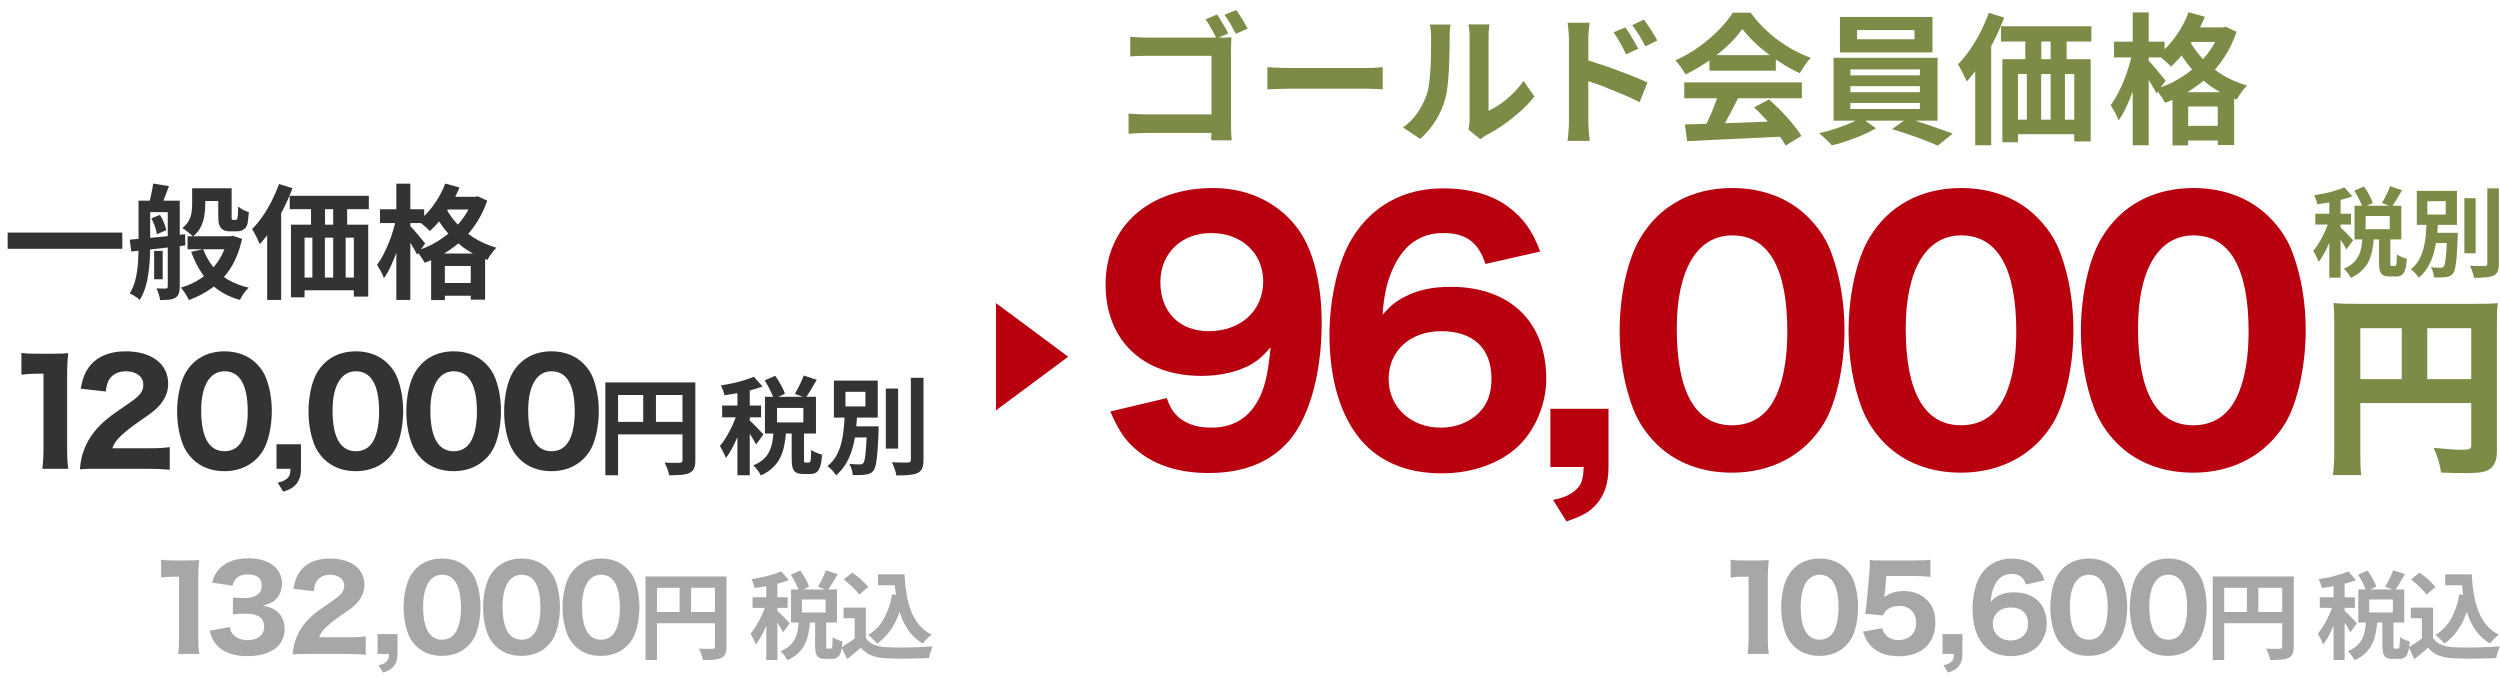 <svg width="212" height="58" viewBox="0 0 212 58" fill="none" xmlns="http://www.w3.org/2000/svg">
<path d="M185.462 2.322H188.63V3.558H185.462V2.322ZM184.226 7.818H189.458V12.294H188.066V9.03H185.558V12.33H184.226V7.818ZM184.754 10.674H188.834V11.91H184.754V10.674ZM185.594 1.038L186.974 1.422C186.75 1.966 186.486 2.498 186.182 3.018C185.878 3.538 185.546 4.022 185.186 4.47C184.834 4.918 184.47 5.31 184.094 5.646C184.022 5.558 183.918 5.454 183.782 5.334C183.646 5.206 183.506 5.082 183.362 4.962C183.226 4.842 183.102 4.746 182.99 4.674C183.542 4.25 184.046 3.718 184.502 3.078C184.966 2.43 185.33 1.75 185.594 1.038ZM188.258 2.322H188.51L188.75 2.274L189.662 2.694C189.406 3.454 189.074 4.15 188.666 4.782C188.266 5.414 187.802 5.978 187.274 6.474C186.746 6.97 186.17 7.406 185.546 7.782C184.93 8.158 184.282 8.47 183.602 8.718C183.514 8.55 183.39 8.35 183.23 8.118C183.078 7.886 182.93 7.698 182.786 7.554C183.41 7.37 184.006 7.118 184.574 6.798C185.15 6.47 185.678 6.094 186.158 5.67C186.646 5.238 187.07 4.762 187.43 4.242C187.79 3.714 188.066 3.154 188.258 2.562V2.322ZM185.522 3.162C185.77 3.69 186.126 4.226 186.59 4.77C187.054 5.306 187.618 5.794 188.282 6.234C188.954 6.674 189.71 7.014 190.55 7.254C190.462 7.342 190.358 7.458 190.238 7.602C190.126 7.746 190.018 7.894 189.914 8.046C189.818 8.198 189.738 8.33 189.674 8.442C188.81 8.138 188.034 7.734 187.346 7.23C186.666 6.718 186.082 6.154 185.594 5.538C185.114 4.922 184.73 4.314 184.442 3.714L185.522 3.162ZM179.27 3.534H183.554V4.866H179.27V3.534ZM180.854 1.05H182.21V12.318H180.854V1.05ZM180.83 4.458L181.658 4.734C181.562 5.214 181.446 5.714 181.31 6.234C181.182 6.746 181.03 7.25 180.854 7.746C180.678 8.234 180.49 8.69 180.29 9.114C180.09 9.538 179.878 9.902 179.654 10.206C179.59 10.014 179.49 9.794 179.354 9.546C179.218 9.298 179.094 9.086 178.982 8.91C179.19 8.646 179.386 8.338 179.57 7.986C179.754 7.634 179.926 7.262 180.086 6.87C180.254 6.47 180.398 6.066 180.518 5.658C180.646 5.242 180.75 4.842 180.83 4.458ZM182.162 5.106C182.234 5.17 182.338 5.282 182.474 5.442C182.618 5.602 182.77 5.778 182.93 5.97C183.09 6.162 183.234 6.338 183.362 6.498C183.498 6.658 183.594 6.77 183.65 6.834L182.87 7.926C182.798 7.774 182.702 7.598 182.582 7.398C182.47 7.198 182.346 6.99 182.21 6.774C182.082 6.558 181.954 6.354 181.826 6.162C181.706 5.97 181.602 5.814 181.514 5.694L182.162 5.106Z" fill="#7C8B45"/>
<path d="M169.682 2.226H177.35V3.522H169.682V2.226ZM169.802 5.022H177.29V11.994H175.898V6.282H171.122V12.066H169.802V5.022ZM171.746 2.394H173.102V5.958H171.746V2.394ZM173.894 2.382H175.25V5.946H173.894V2.382ZM170.402 10.146H176.918V11.382H170.402V10.146ZM171.878 5.946H173.09V11.106H171.878V5.946ZM173.894 5.934H175.106V11.094H173.894V5.934ZM168.65 1.086L169.946 1.494C169.706 2.15 169.418 2.81 169.082 3.474C168.746 4.138 168.382 4.766 167.99 5.358C167.598 5.942 167.194 6.458 166.778 6.906C166.73 6.794 166.662 6.646 166.574 6.462C166.494 6.278 166.402 6.094 166.298 5.91C166.202 5.718 166.114 5.566 166.034 5.454C166.386 5.102 166.722 4.694 167.042 4.23C167.37 3.758 167.67 3.254 167.942 2.718C168.214 2.182 168.45 1.638 168.65 1.086ZM167.498 4.434L168.842 3.078L168.854 3.102V12.318H167.498V4.434Z" fill="#7C8B45"/>
<path d="M157.478 2.55V3.33H162.35V2.55H157.478ZM156.026 1.434H163.874V4.446H156.026V1.434ZM156.914 7.302V7.818H162.806V7.302H156.914ZM156.914 8.73V9.246H162.806V8.73H156.914ZM156.914 5.886V6.39H162.806V5.886H156.914ZM155.486 4.902H164.306V10.23H155.486V4.902ZM157.814 9.978L159.086 10.878C158.766 11.07 158.39 11.258 157.958 11.442C157.534 11.626 157.094 11.794 156.638 11.946C156.19 12.106 155.762 12.234 155.354 12.33C155.218 12.178 155.042 12.002 154.826 11.802C154.618 11.602 154.43 11.434 154.262 11.298C154.686 11.202 155.122 11.082 155.57 10.938C156.018 10.794 156.442 10.638 156.842 10.47C157.242 10.302 157.566 10.138 157.814 9.978ZM160.442 10.95L161.714 10.05C162.138 10.154 162.586 10.286 163.058 10.446C163.53 10.598 163.986 10.754 164.426 10.914C164.874 11.066 165.262 11.206 165.59 11.334L164.318 12.354C164.006 12.21 163.626 12.05 163.178 11.874C162.738 11.706 162.278 11.542 161.798 11.382C161.326 11.222 160.874 11.078 160.442 10.95Z" fill="#7C8B45"/>
<path d="M142.886 10.554C143.598 10.53 144.422 10.506 145.358 10.482C146.302 10.45 147.29 10.414 148.322 10.374C149.362 10.334 150.386 10.294 151.394 10.254L151.346 11.574C150.37 11.63 149.378 11.678 148.37 11.718C147.37 11.766 146.418 11.81 145.514 11.85C144.61 11.898 143.794 11.938 143.066 11.97L142.886 10.554ZM142.826 6.99H152.798V8.334H142.826V6.99ZM144.962 4.674H150.59V5.994H144.962V4.674ZM145.754 7.866L147.398 8.31C147.214 8.686 147.018 9.07 146.81 9.462C146.61 9.846 146.41 10.214 146.21 10.566C146.018 10.918 145.834 11.23 145.658 11.502L144.398 11.082C144.558 10.786 144.726 10.454 144.902 10.086C145.078 9.71 145.238 9.33 145.382 8.946C145.534 8.554 145.658 8.194 145.754 7.866ZM148.742 9.102L150.002 8.43C150.362 8.742 150.718 9.078 151.07 9.438C151.422 9.798 151.746 10.162 152.042 10.53C152.338 10.89 152.578 11.222 152.762 11.526L151.418 12.342C151.258 12.038 151.03 11.694 150.734 11.31C150.446 10.934 150.126 10.55 149.774 10.158C149.43 9.766 149.086 9.414 148.742 9.102ZM147.758 2.454C147.438 2.91 147.026 3.378 146.522 3.858C146.018 4.33 145.458 4.778 144.842 5.202C144.226 5.626 143.586 5.998 142.922 6.318C142.874 6.198 142.798 6.066 142.694 5.922C142.598 5.77 142.494 5.626 142.382 5.49C142.278 5.346 142.174 5.222 142.07 5.118C142.758 4.814 143.418 4.438 144.05 3.99C144.682 3.534 145.246 3.054 145.742 2.55C146.246 2.038 146.646 1.546 146.942 1.074H148.454C148.774 1.514 149.13 1.93 149.522 2.322C149.914 2.714 150.33 3.074 150.77 3.402C151.21 3.722 151.662 4.01 152.126 4.266C152.598 4.514 153.074 4.726 153.554 4.902C153.378 5.078 153.21 5.286 153.05 5.526C152.89 5.766 152.746 5.994 152.618 6.21C152.018 5.93 151.41 5.586 150.794 5.178C150.178 4.77 149.602 4.33 149.066 3.858C148.538 3.386 148.102 2.918 147.758 2.454Z" fill="#7C8B45"/>
<path d="M137.834 2.322C137.946 2.482 138.07 2.67 138.206 2.886C138.342 3.102 138.47 3.318 138.59 3.534C138.718 3.75 138.83 3.95 138.926 4.134L137.882 4.602C137.77 4.346 137.658 4.118 137.546 3.918C137.442 3.718 137.334 3.526 137.222 3.342C137.11 3.15 136.978 2.95 136.826 2.742L137.834 2.322ZM139.406 1.662C139.526 1.822 139.654 2.006 139.79 2.214C139.934 2.422 140.07 2.634 140.198 2.85C140.334 3.058 140.446 3.254 140.534 3.438L139.526 3.93C139.398 3.674 139.274 3.45 139.154 3.258C139.042 3.058 138.926 2.87 138.806 2.694C138.694 2.51 138.562 2.322 138.41 2.13L139.406 1.662ZM133.046 10.278C133.046 10.118 133.046 9.866 133.046 9.522C133.046 9.17 133.046 8.766 133.046 8.31C133.046 7.846 133.046 7.366 133.046 6.87C133.046 6.366 133.046 5.882 133.046 5.418C133.046 4.946 133.046 4.53 133.046 4.17C133.046 3.81 133.046 3.546 133.046 3.378C133.046 3.162 133.034 2.918 133.01 2.646C132.994 2.374 132.966 2.134 132.926 1.926H134.798C134.774 2.134 134.75 2.366 134.726 2.622C134.702 2.878 134.69 3.13 134.69 3.378C134.69 3.594 134.69 3.894 134.69 4.278C134.69 4.662 134.69 5.09 134.69 5.562C134.69 6.026 134.69 6.502 134.69 6.99C134.69 7.478 134.69 7.946 134.69 8.394C134.69 8.834 134.69 9.222 134.69 9.558C134.69 9.886 134.69 10.126 134.69 10.278C134.69 10.382 134.694 10.538 134.702 10.746C134.718 10.946 134.734 11.154 134.75 11.37C134.774 11.586 134.794 11.778 134.81 11.946H132.926C132.966 11.714 132.994 11.438 133.01 11.118C133.034 10.79 133.046 10.51 133.046 10.278ZM134.342 5.034C134.742 5.138 135.186 5.274 135.674 5.442C136.17 5.602 136.67 5.778 137.174 5.97C137.678 6.154 138.154 6.338 138.602 6.522C139.05 6.698 139.418 6.858 139.706 7.002L139.034 8.67C138.69 8.486 138.314 8.306 137.906 8.13C137.498 7.954 137.082 7.782 136.658 7.614C136.242 7.438 135.834 7.278 135.434 7.134C135.034 6.99 134.67 6.866 134.342 6.762V5.034Z" fill="#7C8B45"/>
<path d="M124.526 10.986C124.55 10.866 124.57 10.73 124.586 10.578C124.61 10.418 124.622 10.258 124.622 10.098C124.622 10.01 124.622 9.834 124.622 9.57C124.622 9.306 124.622 8.986 124.622 8.61C124.622 8.234 124.622 7.83 124.622 7.398C124.622 6.958 124.622 6.514 124.622 6.066C124.622 5.618 124.622 5.198 124.622 4.806C124.622 4.406 124.622 4.058 124.622 3.762C124.622 3.458 124.622 3.238 124.622 3.102C124.622 2.83 124.606 2.594 124.574 2.394C124.55 2.194 124.534 2.086 124.526 2.07H126.314C126.306 2.086 126.29 2.198 126.266 2.406C126.242 2.606 126.23 2.842 126.23 3.114C126.23 3.25 126.23 3.454 126.23 3.726C126.23 3.99 126.23 4.298 126.23 4.65C126.23 4.994 126.23 5.362 126.23 5.754C126.23 6.146 126.23 6.534 126.23 6.918C126.23 7.294 126.23 7.654 126.23 7.998C126.23 8.334 126.23 8.622 126.23 8.862C126.23 9.102 126.23 9.278 126.23 9.39C126.558 9.246 126.898 9.05 127.25 8.802C127.602 8.554 127.946 8.266 128.282 7.938C128.626 7.602 128.93 7.242 129.194 6.858L130.118 8.178C129.79 8.61 129.39 9.034 128.918 9.45C128.454 9.866 127.974 10.246 127.478 10.59C126.982 10.934 126.506 11.222 126.05 11.454C125.922 11.526 125.818 11.59 125.738 11.646C125.658 11.71 125.59 11.766 125.534 11.814L124.526 10.986ZM118.97 10.806C119.498 10.438 119.93 9.994 120.266 9.474C120.602 8.954 120.85 8.442 121.01 7.938C121.098 7.674 121.162 7.35 121.202 6.966C121.25 6.574 121.286 6.158 121.31 5.718C121.334 5.27 121.346 4.83 121.346 4.398C121.354 3.958 121.358 3.554 121.358 3.186C121.358 2.946 121.346 2.742 121.322 2.574C121.306 2.398 121.282 2.234 121.25 2.082H123.014C123.006 2.098 122.994 2.166 122.978 2.286C122.97 2.398 122.958 2.534 122.942 2.694C122.934 2.846 122.93 3.006 122.93 3.174C122.93 3.526 122.926 3.938 122.918 4.41C122.91 4.874 122.894 5.35 122.87 5.838C122.846 6.326 122.81 6.79 122.762 7.23C122.714 7.662 122.65 8.03 122.57 8.334C122.386 9.014 122.11 9.646 121.742 10.23C121.382 10.806 120.946 11.322 120.434 11.778L118.97 10.806Z" fill="#7C8B45"/>
<path d="M107.474 5.694C107.618 5.702 107.802 5.714 108.026 5.73C108.25 5.738 108.482 5.746 108.722 5.754C108.97 5.762 109.198 5.766 109.406 5.766C109.606 5.766 109.854 5.766 110.15 5.766C110.446 5.766 110.766 5.766 111.11 5.766C111.462 5.766 111.822 5.766 112.19 5.766C112.566 5.766 112.938 5.766 113.306 5.766C113.674 5.766 114.022 5.766 114.35 5.766C114.678 5.766 114.97 5.766 115.226 5.766C115.49 5.766 115.698 5.766 115.85 5.766C116.13 5.766 116.394 5.758 116.642 5.742C116.89 5.718 117.094 5.702 117.254 5.694V7.578C117.118 7.57 116.914 7.558 116.642 7.542C116.37 7.526 116.106 7.518 115.85 7.518C115.698 7.518 115.49 7.518 115.226 7.518C114.962 7.518 114.666 7.518 114.338 7.518C114.01 7.518 113.662 7.518 113.294 7.518C112.934 7.518 112.566 7.518 112.19 7.518C111.814 7.518 111.45 7.518 111.098 7.518C110.754 7.518 110.434 7.518 110.138 7.518C109.85 7.518 109.606 7.518 109.406 7.518C109.062 7.518 108.71 7.526 108.35 7.542C107.99 7.55 107.698 7.562 107.474 7.578V5.694Z" fill="#7C8B45"/>
<path d="M103.214 1.23C103.318 1.374 103.426 1.546 103.538 1.746C103.658 1.938 103.774 2.134 103.886 2.334C103.998 2.526 104.086 2.694 104.15 2.838L103.154 3.258C103.082 3.09 102.99 2.91 102.878 2.718C102.774 2.518 102.666 2.326 102.554 2.142C102.442 1.95 102.334 1.782 102.23 1.638L103.214 1.23ZM104.834 0.846C104.938 0.99 105.05 1.158 105.17 1.35C105.29 1.542 105.406 1.734 105.518 1.926C105.63 2.118 105.722 2.286 105.794 2.43L104.798 2.862C104.67 2.614 104.518 2.338 104.342 2.034C104.174 1.73 104.006 1.47 103.838 1.254L104.834 0.846ZM95.846 3.114C96.07 3.138 96.322 3.158 96.602 3.174C96.882 3.182 97.126 3.186 97.334 3.186H103.37C103.554 3.186 103.75 3.186 103.958 3.186C104.174 3.178 104.33 3.17 104.426 3.162C104.418 3.298 104.41 3.474 104.402 3.69C104.394 3.898 104.39 4.09 104.39 4.266V10.482C104.39 10.69 104.394 10.934 104.402 11.214C104.418 11.494 104.434 11.722 104.45 11.898H102.71C102.718 11.722 102.722 11.526 102.722 11.31C102.73 11.102 102.734 10.89 102.734 10.674V4.734H97.334C97.078 4.734 96.806 4.738 96.518 4.746C96.238 4.754 96.014 4.766 95.846 4.782V3.114ZM95.702 9.63C95.902 9.646 96.134 9.662 96.398 9.678C96.662 9.694 96.926 9.702 97.19 9.702H103.682V11.274H97.238C97.006 11.274 96.738 11.282 96.434 11.298C96.138 11.314 95.894 11.33 95.702 11.346V9.63Z" fill="#7C8B45"/>
<path d="M37.641 16.688H40.413V17.77H37.641V16.688ZM36.559 21.497H41.137V25.413H39.919V22.558H37.724V25.445H36.559V21.497ZM37.021 23.996H40.591V25.078H37.021V23.996ZM37.756 15.565L38.964 15.9C38.767 16.377 38.536 16.842 38.27 17.297C38.005 17.752 37.714 18.175 37.399 18.567C37.091 18.959 36.773 19.302 36.444 19.596C36.38 19.52 36.289 19.428 36.17 19.323C36.051 19.212 35.929 19.103 35.803 18.998C35.684 18.893 35.575 18.809 35.477 18.746C35.961 18.375 36.401 17.91 36.8 17.349C37.206 16.782 37.525 16.188 37.756 15.565ZM40.087 16.688H40.307L40.517 16.646L41.316 17.014C41.092 17.678 40.801 18.288 40.444 18.84C40.094 19.393 39.688 19.887 39.226 20.321C38.764 20.755 38.26 21.137 37.714 21.465C37.175 21.794 36.608 22.067 36.013 22.285C35.936 22.137 35.828 21.962 35.688 21.759C35.554 21.556 35.425 21.392 35.299 21.266C35.845 21.105 36.367 20.884 36.864 20.605C37.367 20.317 37.83 19.988 38.249 19.617C38.676 19.239 39.047 18.823 39.362 18.368C39.678 17.906 39.919 17.416 40.087 16.898V16.688ZM37.693 17.423C37.91 17.885 38.221 18.354 38.627 18.83C39.033 19.299 39.527 19.726 40.108 20.111C40.696 20.496 41.358 20.794 42.093 21.003C42.016 21.081 41.925 21.182 41.819 21.308C41.721 21.434 41.627 21.564 41.536 21.697C41.452 21.829 41.382 21.945 41.326 22.043C40.57 21.777 39.891 21.424 39.289 20.983C38.694 20.535 38.183 20.041 37.756 19.502C37.336 18.963 37 18.431 36.748 17.906L37.693 17.423ZM32.222 17.748H35.971V18.914H32.222V17.748ZM33.608 15.575H34.795V25.434H33.608V15.575ZM33.587 18.557L34.312 18.799C34.228 19.218 34.127 19.656 34.008 20.111C33.895 20.559 33.763 21 33.608 21.434C33.455 21.861 33.29 22.26 33.115 22.631C32.94 23.002 32.755 23.32 32.559 23.587C32.502 23.419 32.415 23.226 32.296 23.009C32.177 22.792 32.069 22.607 31.971 22.453C32.153 22.221 32.324 21.952 32.485 21.644C32.646 21.336 32.797 21.011 32.937 20.668C33.084 20.317 33.209 19.964 33.315 19.607C33.426 19.243 33.517 18.893 33.587 18.557ZM34.753 19.124C34.816 19.18 34.907 19.278 35.026 19.418C35.152 19.558 35.285 19.712 35.425 19.88C35.565 20.048 35.691 20.202 35.803 20.342C35.922 20.482 36.006 20.58 36.055 20.636L35.373 21.591C35.309 21.459 35.225 21.305 35.12 21.13C35.023 20.954 34.914 20.773 34.795 20.584C34.683 20.395 34.571 20.216 34.459 20.048C34.354 19.88 34.263 19.744 34.186 19.639L34.753 19.124Z" fill="#333333"/>
<path d="M24.568 16.604H31.277V17.738H24.568V16.604ZM24.673 19.05H31.225V25.151H30.007V20.153H25.828V25.214H24.673V19.05ZM26.374 16.751H27.561V19.869H26.374V16.751ZM28.253 16.74H29.44V19.859H28.253V16.74ZM25.198 23.534H30.899V24.615H25.198V23.534ZM26.489 19.859H27.55V24.374H26.489V19.859ZM28.253 19.848H29.314V24.363H28.253V19.848ZM23.665 15.606L24.799 15.963C24.589 16.537 24.337 17.115 24.043 17.696C23.749 18.277 23.43 18.826 23.087 19.344C22.744 19.855 22.391 20.307 22.027 20.699C21.985 20.601 21.925 20.471 21.849 20.31C21.779 20.149 21.698 19.988 21.607 19.827C21.523 19.659 21.446 19.526 21.376 19.428C21.684 19.12 21.978 18.763 22.258 18.357C22.545 17.944 22.808 17.503 23.046 17.034C23.284 16.565 23.49 16.089 23.665 15.606ZM22.657 18.536L23.833 17.349L23.843 17.37V25.434H22.657V18.536Z" fill="#333333"/>
<path d="M16.798 15.963H19.066V17.045H16.798V15.963ZM15.905 20.038H19.517V21.14H15.905V20.038ZM18.509 15.963H19.643V18.294C19.643 18.378 19.643 18.448 19.643 18.505C19.651 18.553 19.657 18.585 19.665 18.599C19.686 18.634 19.724 18.651 19.78 18.651C19.801 18.651 19.826 18.651 19.854 18.651C19.889 18.651 19.92 18.651 19.948 18.651C19.969 18.651 19.994 18.648 20.021 18.641C20.049 18.634 20.067 18.627 20.074 18.62C20.109 18.592 20.137 18.515 20.158 18.389C20.172 18.312 20.179 18.197 20.179 18.043C20.186 17.889 20.193 17.71 20.2 17.507C20.298 17.605 20.434 17.7 20.61 17.791C20.791 17.875 20.956 17.941 21.103 17.99C21.089 18.2 21.068 18.41 21.04 18.62C21.019 18.83 20.991 18.98 20.956 19.072C20.879 19.274 20.756 19.418 20.588 19.502C20.518 19.544 20.431 19.576 20.326 19.596C20.221 19.61 20.123 19.617 20.032 19.617C19.948 19.617 19.85 19.617 19.738 19.617C19.633 19.617 19.542 19.617 19.465 19.617C19.346 19.617 19.22 19.6 19.087 19.565C18.961 19.523 18.852 19.456 18.762 19.366C18.677 19.274 18.614 19.159 18.573 19.019C18.53 18.872 18.509 18.631 18.509 18.294V15.963ZM19.308 20.038H19.538L19.748 19.995L20.526 20.258C20.323 21.189 20.011 21.994 19.591 22.673C19.171 23.352 18.657 23.916 18.047 24.363C17.445 24.811 16.77 25.172 16.021 25.445C15.951 25.291 15.85 25.109 15.716 24.899C15.584 24.689 15.457 24.521 15.338 24.395C16.011 24.199 16.613 23.912 17.145 23.534C17.683 23.156 18.139 22.691 18.509 22.137C18.881 21.578 19.146 20.941 19.308 20.227V20.038ZM17.229 21.13C17.431 21.669 17.704 22.159 18.047 22.599C18.398 23.034 18.825 23.404 19.328 23.712C19.84 24.014 20.427 24.241 21.093 24.395C20.959 24.514 20.82 24.675 20.672 24.878C20.532 25.088 20.421 25.273 20.337 25.434C19.622 25.232 19.003 24.941 18.478 24.563C17.953 24.192 17.505 23.737 17.134 23.198C16.763 22.652 16.455 22.036 16.21 21.35L17.229 21.13ZM16.294 15.963H17.407V17.36C17.407 17.661 17.379 17.976 17.323 18.305C17.274 18.634 17.172 18.953 17.018 19.261C16.872 19.561 16.651 19.828 16.357 20.058C16.301 19.988 16.217 19.908 16.105 19.817C15.993 19.719 15.877 19.628 15.758 19.544C15.646 19.453 15.549 19.383 15.464 19.334C15.716 19.138 15.899 18.928 16.011 18.704C16.13 18.48 16.206 18.253 16.241 18.021C16.276 17.784 16.294 17.556 16.294 17.339V15.963ZM13.07 21.276H13.795V23.681H13.07V21.276ZM12.241 17.014H14.477V17.99H12.241V17.014ZM14.226 17.014H15.244V24.322C15.244 24.552 15.216 24.741 15.16 24.889C15.111 25.043 15.013 25.165 14.866 25.256C14.719 25.34 14.54 25.392 14.331 25.413C14.12 25.434 13.868 25.445 13.575 25.445C13.56 25.305 13.522 25.137 13.459 24.941C13.403 24.752 13.34 24.591 13.27 24.458C13.445 24.465 13.61 24.468 13.764 24.468C13.918 24.468 14.019 24.468 14.068 24.468C14.173 24.468 14.226 24.413 14.226 24.3V17.014ZM11.748 17.014H12.735V20.846C12.735 21.203 12.724 21.584 12.703 21.991C12.682 22.396 12.64 22.809 12.577 23.23C12.521 23.642 12.434 24.038 12.315 24.416C12.195 24.787 12.041 25.127 11.852 25.434C11.796 25.372 11.716 25.305 11.611 25.235C11.506 25.165 11.398 25.095 11.286 25.025C11.181 24.962 11.086 24.913 11.002 24.878C11.233 24.507 11.401 24.09 11.506 23.628C11.611 23.16 11.678 22.687 11.706 22.211C11.733 21.728 11.748 21.273 11.748 20.846V17.014ZM11.002 20.321C11.401 20.286 11.856 20.247 12.367 20.206C12.878 20.157 13.417 20.104 13.984 20.048C14.558 19.985 15.129 19.922 15.695 19.859L15.716 20.814C15.171 20.878 14.624 20.941 14.079 21.003C13.533 21.067 13.008 21.126 12.504 21.182C11.999 21.231 11.541 21.28 11.128 21.329L11.002 20.321ZM12.829 18.515L13.564 18.221C13.697 18.417 13.809 18.637 13.9 18.883C13.998 19.128 14.065 19.341 14.1 19.523L13.302 19.859C13.28 19.67 13.225 19.45 13.133 19.198C13.05 18.945 12.948 18.718 12.829 18.515ZM12.986 15.565L14.331 15.785C14.219 16.093 14.103 16.394 13.984 16.688C13.872 16.982 13.771 17.234 13.68 17.444L12.65 17.213C12.713 16.975 12.777 16.702 12.839 16.394C12.909 16.086 12.959 15.809 12.986 15.565Z" fill="#333333"/>
<path d="M0.649 19.723H10.372V21.098H0.649V19.723Z" fill="#333333"/>
<path d="M200.155 34.182V38.307C200.155 39.33 200.171 39.891 200.237 40.287H197.828C197.911 39.677 197.944 39.116 197.944 38.225V27.351C197.944 26.625 197.927 26.18 197.878 25.701C198.455 25.751 198.917 25.767 199.858 25.767H209.873C210.88 25.767 211.358 25.751 211.804 25.701C211.754 26.196 211.738 26.642 211.738 27.632V38.258C211.738 39.099 211.474 39.627 210.962 39.875C210.616 40.056 210.038 40.122 209.048 40.122C208.504 40.122 207.745 40.105 207.002 40.072C206.887 39.297 206.722 38.769 206.375 37.977C207.349 38.076 208.306 38.142 208.735 38.142C209.428 38.142 209.56 38.076 209.56 37.746V34.182H200.155ZM203.669 32.153V27.829H200.155V32.153H203.669ZM205.831 32.153H209.56V27.829H205.831V32.153Z" fill="#7C8B45"/>
<path d="M185.978 40.083C183.384 40.083 181.161 39.228 179.537 37.603C178.653 36.72 177.998 35.694 177.57 34.583C176.829 32.587 176.459 30.364 176.459 28.056C176.459 25.035 177.143 21.928 178.226 20.162C179.85 17.425 182.615 15.944 186.006 15.944C188.571 15.944 190.823 16.799 192.447 18.423C193.331 19.306 194.015 20.332 194.414 21.444C195.155 23.439 195.525 25.662 195.525 27.999C195.525 30.991 194.841 34.155 193.787 35.894C192.162 38.572 189.369 40.083 185.978 40.083ZM186.006 19.962C183.042 19.962 181.304 22.869 181.304 27.857C181.304 33.272 182.9 36.065 186.006 36.065C187.146 36.065 188.115 35.666 188.828 34.925C190.025 33.699 190.68 31.248 190.68 28.113C190.68 22.727 189.084 19.962 186.006 19.962Z" fill="#B8000E"/>
<path d="M166.279 40.083C163.685 40.083 161.462 39.228 159.838 37.603C158.954 36.72 158.299 35.694 157.871 34.583C157.13 32.587 156.76 30.364 156.76 28.056C156.76 25.035 157.444 21.928 158.527 20.162C160.151 17.425 162.916 15.944 166.307 15.944C168.872 15.944 171.124 16.799 172.748 18.423C173.632 19.306 174.316 20.332 174.715 21.444C175.456 23.439 175.826 25.662 175.826 27.999C175.826 30.991 175.142 34.155 174.088 35.894C172.463 38.572 169.67 40.083 166.279 40.083ZM166.307 19.962C163.343 19.962 161.605 22.869 161.605 27.857C161.605 33.272 163.201 36.065 166.307 36.065C167.447 36.065 168.416 35.666 169.129 34.925C170.326 33.699 170.981 31.248 170.981 28.113C170.981 22.727 169.385 19.962 166.307 19.962Z" fill="#B8000E"/>
<path d="M146.864 40.083C144.27 40.083 142.047 39.228 140.423 37.603C139.539 36.72 138.884 35.694 138.456 34.583C137.715 32.587 137.345 30.364 137.345 28.056C137.345 25.035 138.029 21.928 139.112 20.162C140.736 17.425 143.501 15.944 146.892 15.944C149.457 15.944 151.709 16.799 153.333 18.423C154.217 19.306 154.901 20.332 155.3 21.444C156.041 23.439 156.411 25.662 156.411 27.999C156.411 30.991 155.727 34.155 154.673 35.894C153.048 38.572 150.255 40.083 146.864 40.083ZM146.892 19.962C143.928 19.962 142.19 22.869 142.19 27.857C142.19 33.272 143.786 36.065 146.892 36.065C148.032 36.065 149.001 35.666 149.714 34.925C150.911 33.699 151.566 31.248 151.566 28.113C151.566 22.727 149.97 19.962 146.892 19.962Z" fill="#B8000E"/>
<path d="M136.401 34.668V39.599C136.401 40.967 136.088 41.907 135.404 42.733C134.805 43.417 134.178 43.76 132.839 44.215L131.699 42.392C132.668 42.192 133.152 41.964 133.637 41.536C134.093 41.138 134.264 40.653 134.292 39.599H131.471V34.668H136.401Z" fill="#B8000E"/>
<path d="M130.61 21.33L125.964 22.384C125.366 20.532 124.311 19.762 122.373 19.762C120.492 19.762 119.096 20.732 118.212 22.584C117.642 23.753 117.357 24.95 117.243 26.688C117.956 25.89 118.355 25.548 119.153 25.149C120.264 24.579 121.49 24.323 123.029 24.323C128.045 24.323 131.123 27.287 131.123 32.132C131.123 34.184 130.268 36.292 128.9 37.689C127.332 39.257 124.938 40.14 122.231 40.14C119.295 40.14 116.93 39.142 115.362 37.261C113.652 35.209 112.74 32.132 112.74 28.398C112.74 25.291 113.481 22.128 114.65 20.218C116.331 17.454 119.039 15.972 122.373 15.972C124.625 15.972 126.534 16.514 127.902 17.54C129.156 18.48 129.926 19.506 130.61 21.33ZM126.477 32.103C126.477 29.538 124.938 28.084 122.202 28.084C119.58 28.084 117.756 29.766 117.756 32.132C117.756 34.526 119.637 36.264 122.174 36.264C123.77 36.264 125.166 35.551 125.907 34.383C126.278 33.813 126.477 33.015 126.477 32.103Z" fill="#B8000E"/>
<path d="M94.152 34.896L98.94 33.756C99.197 34.468 99.368 34.782 99.71 35.153C100.394 35.894 101.42 36.264 102.702 36.264C104.498 36.264 105.809 35.523 106.664 33.984C107.234 32.958 107.519 31.818 107.747 29.453C107.091 30.194 106.721 30.535 106.094 30.906C104.954 31.533 103.5 31.875 101.876 31.875C96.917 31.875 93.753 28.854 93.753 24.123C93.753 19.221 97.401 15.944 102.873 15.944C105.98 15.944 108.659 17.311 110.255 19.677C111.423 21.444 112.079 24.18 112.079 27.401C112.079 31.904 110.91 35.837 108.972 37.746C107.376 39.342 105.239 40.111 102.503 40.111C100.08 40.111 98.085 39.513 96.575 38.316C95.463 37.432 94.922 36.635 94.152 34.896ZM102.503 28.084C105.21 28.084 107.12 26.346 107.12 23.866C107.12 21.473 105.296 19.762 102.702 19.762C100.194 19.762 98.399 21.473 98.399 23.924C98.399 26.46 100.023 28.084 102.503 28.084Z" fill="#B8000E"/>
<path d="M208.977 16.805H209.934V21.475H208.977V16.805ZM210.924 15.972H211.906V22.349C211.906 22.641 211.87 22.864 211.799 23.018C211.733 23.172 211.614 23.29 211.444 23.372C211.273 23.45 211.051 23.499 210.776 23.521C210.501 23.549 210.173 23.562 209.794 23.562C209.783 23.463 209.758 23.351 209.72 23.224C209.681 23.103 209.637 22.979 209.588 22.853C209.544 22.732 209.497 22.627 209.447 22.539C209.717 22.545 209.973 22.55 210.215 22.556C210.457 22.556 210.619 22.556 210.701 22.556C210.778 22.556 210.833 22.542 210.866 22.515C210.905 22.482 210.924 22.427 210.924 22.349V15.972ZM206.048 19.742H207.946V20.609H206.048V19.742ZM207.509 19.742H208.424C208.424 19.742 208.422 19.767 208.416 19.817C208.416 19.861 208.416 19.913 208.416 19.974C208.416 20.029 208.416 20.073 208.416 20.105C208.389 20.771 208.358 21.316 208.325 21.739C208.292 22.157 208.251 22.479 208.202 22.704C208.158 22.924 208.097 23.084 208.02 23.183C207.938 23.287 207.847 23.361 207.748 23.405C207.649 23.45 207.533 23.48 207.401 23.496C207.291 23.513 207.146 23.524 206.964 23.529C206.783 23.535 206.596 23.532 206.403 23.521C206.398 23.389 206.37 23.241 206.321 23.076C206.271 22.916 206.211 22.779 206.139 22.663C206.31 22.68 206.469 22.691 206.618 22.696C206.772 22.701 206.884 22.704 206.956 22.704C207.016 22.704 207.066 22.699 207.104 22.688C207.148 22.671 207.19 22.641 207.228 22.597C207.278 22.542 207.319 22.421 207.352 22.234C207.385 22.041 207.415 21.758 207.443 21.384C207.47 21.005 207.492 20.507 207.509 19.891V19.742ZM205.842 17.061V18.192H207.393V17.061H205.842ZM204.943 16.187H208.35V19.066H204.943V16.187ZM205.784 18.802H206.75C206.728 19.236 206.692 19.677 206.642 20.122C206.593 20.562 206.51 20.991 206.395 21.409C206.285 21.822 206.125 22.212 205.916 22.581C205.713 22.944 205.443 23.268 205.108 23.554C205.036 23.433 204.937 23.304 204.811 23.166C204.684 23.029 204.561 22.919 204.44 22.836C204.737 22.6 204.97 22.325 205.141 22.011C205.311 21.698 205.441 21.362 205.529 21.005C205.617 20.647 205.677 20.282 205.71 19.907C205.743 19.534 205.768 19.165 205.784 18.802Z" fill="#7C8B45"/>
<path d="M199.647 16.17L200.463 15.816C200.617 16.03 200.766 16.269 200.909 16.533C201.057 16.792 201.159 17.02 201.214 17.218L200.348 17.606C200.293 17.413 200.197 17.182 200.059 16.913C199.927 16.643 199.79 16.396 199.647 16.17ZM202.674 15.791L203.689 16.129C203.541 16.387 203.392 16.64 203.244 16.888C203.095 17.136 202.955 17.35 202.823 17.532L201.99 17.218C202.072 17.086 202.155 16.938 202.237 16.773C202.325 16.608 202.408 16.44 202.485 16.269C202.562 16.099 202.625 15.939 202.674 15.791ZM200.34 20.114H201.313C201.286 20.488 201.239 20.845 201.173 21.186C201.107 21.527 201.005 21.846 200.868 22.143C200.73 22.435 200.538 22.699 200.29 22.935C200.048 23.177 199.732 23.386 199.341 23.562C199.292 23.441 199.207 23.304 199.086 23.15C198.97 22.996 198.86 22.872 198.756 22.779C199.086 22.646 199.35 22.487 199.548 22.3C199.751 22.113 199.905 21.907 200.01 21.681C200.12 21.45 200.197 21.206 200.241 20.947C200.285 20.683 200.318 20.405 200.34 20.114ZM201.742 19.99H202.699V22.275C202.699 22.402 202.705 22.482 202.716 22.515C202.732 22.542 202.768 22.556 202.823 22.556C202.839 22.556 202.864 22.556 202.897 22.556C202.936 22.556 202.974 22.556 203.013 22.556C203.051 22.556 203.076 22.556 203.087 22.556C203.131 22.556 203.164 22.534 203.186 22.49C203.208 22.446 203.224 22.355 203.235 22.218C203.246 22.075 203.255 21.857 203.26 21.566C203.321 21.621 203.4 21.673 203.499 21.723C203.604 21.772 203.711 21.816 203.821 21.855C203.931 21.893 204.025 21.923 204.102 21.945C204.08 22.336 204.033 22.638 203.961 22.853C203.895 23.073 203.799 23.227 203.673 23.315C203.552 23.403 203.392 23.447 203.194 23.447C203.161 23.447 203.12 23.447 203.07 23.447C203.026 23.447 202.977 23.447 202.922 23.447C202.872 23.447 202.823 23.447 202.773 23.447C202.724 23.447 202.683 23.447 202.65 23.447C202.402 23.447 202.212 23.408 202.08 23.331C201.954 23.26 201.866 23.139 201.816 22.968C201.767 22.803 201.742 22.575 201.742 22.284V19.99ZM200.604 18.315V19.437H202.65V18.315H200.604ZM199.663 17.449H203.631V20.303H199.663V17.449ZM197.526 16.575H198.483V23.546H197.526V16.575ZM196.338 18.125H199.366V19.041H196.338V18.125ZM197.576 18.497L198.153 18.744C198.076 19.041 197.983 19.349 197.873 19.668C197.763 19.987 197.642 20.303 197.51 20.617C197.378 20.925 197.238 21.216 197.089 21.491C196.941 21.767 196.787 22.006 196.627 22.209C196.578 22.066 196.506 21.907 196.413 21.731C196.325 21.549 196.242 21.395 196.165 21.269C196.308 21.104 196.448 20.911 196.586 20.691C196.729 20.466 196.864 20.227 196.99 19.974C197.117 19.721 197.229 19.468 197.328 19.215C197.427 18.962 197.51 18.722 197.576 18.497ZM198.805 15.89L199.473 16.649C199.193 16.753 198.885 16.849 198.549 16.938C198.214 17.026 197.87 17.102 197.518 17.169C197.172 17.229 196.839 17.281 196.52 17.325C196.498 17.215 196.459 17.089 196.404 16.946C196.349 16.797 196.294 16.671 196.239 16.566C196.542 16.517 196.85 16.459 197.163 16.393C197.482 16.322 197.782 16.242 198.063 16.154C198.349 16.066 198.596 15.978 198.805 15.89ZM198.467 19.272C198.516 19.311 198.591 19.382 198.69 19.487C198.794 19.586 198.904 19.696 199.02 19.817C199.141 19.938 199.248 20.05 199.341 20.155C199.435 20.254 199.504 20.326 199.548 20.369L198.978 21.153C198.929 21.049 198.863 20.93 198.78 20.799C198.703 20.666 198.618 20.529 198.525 20.386C198.437 20.243 198.349 20.108 198.261 19.982C198.173 19.85 198.096 19.742 198.03 19.66L198.467 19.272Z" fill="#7C8B45"/>
<path d="M75.117 32.948H76.161V38.042H75.117V32.948ZM77.241 32.039H78.312V38.996C78.312 39.314 78.273 39.557 78.195 39.725C78.123 39.893 77.994 40.022 77.808 40.112C77.622 40.196 77.379 40.25 77.079 40.274C76.779 40.304 76.422 40.319 76.008 40.319C75.996 40.211 75.969 40.088 75.927 39.95C75.885 39.818 75.837 39.683 75.783 39.545C75.735 39.413 75.684 39.299 75.63 39.203C75.924 39.209 76.203 39.215 76.467 39.221C76.731 39.221 76.908 39.221 76.998 39.221C77.082 39.221 77.142 39.206 77.178 39.176C77.22 39.14 77.241 39.08 77.241 38.996V32.039ZM71.922 36.152H73.992V37.097H71.922V36.152ZM73.515 36.152H74.514C74.514 36.152 74.511 36.179 74.505 36.233C74.505 36.281 74.505 36.338 74.505 36.404C74.505 36.464 74.505 36.512 74.505 36.548C74.475 37.274 74.442 37.868 74.406 38.33C74.37 38.786 74.325 39.137 74.271 39.383C74.223 39.623 74.157 39.797 74.073 39.905C73.983 40.019 73.884 40.1 73.776 40.148C73.668 40.196 73.542 40.229 73.398 40.247C73.278 40.265 73.119 40.277 72.921 40.283C72.723 40.289 72.519 40.286 72.309 40.274C72.303 40.13 72.273 39.968 72.219 39.788C72.165 39.614 72.099 39.464 72.021 39.338C72.207 39.356 72.381 39.368 72.543 39.374C72.711 39.38 72.834 39.383 72.912 39.383C72.978 39.383 73.032 39.377 73.074 39.365C73.122 39.347 73.167 39.314 73.209 39.266C73.263 39.206 73.308 39.074 73.344 38.87C73.38 38.66 73.413 38.351 73.443 37.943C73.473 37.529 73.497 36.986 73.515 36.314V36.152ZM71.697 33.227V34.46H73.389V33.227H71.697ZM70.716 32.273H74.433V35.414H70.716V32.273ZM71.634 35.126H72.687C72.663 35.6 72.624 36.08 72.57 36.566C72.516 37.046 72.426 37.514 72.3 37.97C72.18 38.42 72.006 38.846 71.778 39.248C71.556 39.644 71.262 39.998 70.896 40.31C70.818 40.178 70.71 40.037 70.572 39.887C70.434 39.737 70.299 39.617 70.167 39.527C70.491 39.269 70.746 38.969 70.932 38.627C71.118 38.285 71.259 37.919 71.355 37.529C71.451 37.139 71.517 36.74 71.553 36.332C71.589 35.924 71.616 35.522 71.634 35.126Z" fill="#333333"/>
<path d="M64.848 32.255L65.739 31.868C65.907 32.102 66.069 32.363 66.225 32.651C66.387 32.933 66.498 33.182 66.558 33.398L65.613 33.821C65.553 33.611 65.448 33.359 65.298 33.065C65.154 32.771 65.004 32.501 64.848 32.255ZM68.151 31.841L69.258 32.21C69.096 32.492 68.934 32.768 68.772 33.038C68.61 33.308 68.457 33.542 68.313 33.74L67.404 33.398C67.494 33.254 67.584 33.092 67.674 32.912C67.77 32.732 67.86 32.549 67.944 32.363C68.028 32.177 68.097 32.003 68.151 31.841ZM65.604 36.557H66.666C66.636 36.965 66.585 37.355 66.513 37.727C66.441 38.099 66.33 38.447 66.18 38.771C66.03 39.089 65.82 39.377 65.55 39.635C65.286 39.899 64.941 40.127 64.515 40.319C64.461 40.187 64.368 40.037 64.236 39.869C64.11 39.701 63.99 39.566 63.876 39.464C64.236 39.32 64.524 39.146 64.74 38.942C64.962 38.738 65.13 38.513 65.244 38.267C65.364 38.015 65.448 37.748 65.496 37.466C65.544 37.178 65.58 36.875 65.604 36.557ZM67.134 36.422H68.178V38.915C68.178 39.053 68.184 39.14 68.196 39.176C68.214 39.206 68.253 39.221 68.313 39.221C68.331 39.221 68.358 39.221 68.394 39.221C68.436 39.221 68.478 39.221 68.52 39.221C68.562 39.221 68.589 39.221 68.601 39.221C68.649 39.221 68.685 39.197 68.709 39.149C68.733 39.101 68.751 39.002 68.763 38.852C68.775 38.696 68.784 38.459 68.79 38.141C68.856 38.201 68.943 38.258 69.051 38.312C69.165 38.366 69.282 38.414 69.402 38.456C69.522 38.498 69.624 38.531 69.708 38.555C69.684 38.981 69.633 39.311 69.555 39.545C69.483 39.785 69.378 39.953 69.24 40.049C69.108 40.145 68.934 40.193 68.718 40.193C68.682 40.193 68.637 40.193 68.583 40.193C68.535 40.193 68.481 40.193 68.421 40.193C68.367 40.193 68.313 40.193 68.259 40.193C68.205 40.193 68.16 40.193 68.124 40.193C67.854 40.193 67.647 40.151 67.503 40.067C67.365 39.989 67.269 39.857 67.215 39.671C67.161 39.491 67.134 39.242 67.134 38.924V36.422ZM65.892 34.595V35.819H68.124V34.595H65.892ZM64.866 33.65H69.195V36.764H64.866V33.65ZM62.535 32.696H63.579V40.301H62.535V32.696ZM61.239 34.388H64.542V35.387H61.239V34.388ZM62.589 34.793L63.219 35.063C63.135 35.387 63.033 35.723 62.913 36.071C62.793 36.419 62.661 36.764 62.517 37.106C62.373 37.442 62.22 37.76 62.058 38.06C61.896 38.36 61.728 38.621 61.554 38.843C61.5 38.687 61.422 38.513 61.32 38.321C61.224 38.123 61.134 37.955 61.05 37.817C61.206 37.637 61.359 37.427 61.509 37.187C61.665 36.941 61.812 36.68 61.95 36.404C62.088 36.128 62.211 35.852 62.319 35.576C62.427 35.3 62.517 35.039 62.589 34.793ZM63.93 31.949L64.659 32.777C64.353 32.891 64.017 32.996 63.651 33.092C63.285 33.188 62.91 33.272 62.526 33.344C62.148 33.41 61.785 33.467 61.437 33.515C61.413 33.395 61.371 33.257 61.311 33.101C61.251 32.939 61.191 32.801 61.131 32.687C61.461 32.633 61.797 32.57 62.139 32.498C62.487 32.42 62.814 32.333 63.12 32.237C63.432 32.141 63.702 32.045 63.93 31.949ZM63.561 35.639C63.615 35.681 63.696 35.759 63.804 35.873C63.918 35.981 64.038 36.101 64.164 36.233C64.296 36.365 64.413 36.488 64.515 36.602C64.617 36.71 64.692 36.788 64.74 36.836L64.119 37.691C64.065 37.577 63.993 37.448 63.903 37.304C63.819 37.16 63.726 37.01 63.624 36.854C63.528 36.698 63.432 36.551 63.336 36.413C63.24 36.269 63.156 36.152 63.084 36.062L63.561 35.639Z" fill="#333333"/>
<path d="M51.332 32.426H58.388V33.497H52.412V40.301H51.332V32.426ZM57.875 32.426H58.964V39.041C58.964 39.329 58.928 39.554 58.856 39.716C58.784 39.884 58.655 40.013 58.469 40.103C58.283 40.193 58.049 40.247 57.767 40.265C57.491 40.289 57.152 40.301 56.75 40.301C56.732 40.199 56.702 40.082 56.66 39.95C56.618 39.818 56.57 39.686 56.516 39.554C56.462 39.428 56.408 39.317 56.354 39.221C56.528 39.233 56.702 39.242 56.876 39.248C57.056 39.248 57.215 39.248 57.353 39.248C57.491 39.248 57.587 39.248 57.641 39.248C57.725 39.242 57.785 39.224 57.821 39.194C57.857 39.158 57.875 39.101 57.875 39.023V32.426ZM51.917 35.774H58.406V36.836H51.917V35.774ZM54.545 33.011H55.625V36.305H54.545V33.011Z" fill="#333333"/>
<path d="M46.758 39.956C45.666 39.956 44.73 39.596 44.046 38.912C43.674 38.54 43.398 38.108 43.218 37.64C42.906 36.8 42.75 35.864 42.75 34.892C42.75 33.62 43.038 32.312 43.494 31.568C44.178 30.416 45.342 29.792 46.77 29.792C47.85 29.792 48.798 30.152 49.482 30.836C49.854 31.208 50.142 31.64 50.31 32.108C50.622 32.948 50.778 33.884 50.778 34.868C50.778 36.128 50.49 37.46 50.046 38.192C49.362 39.32 48.186 39.956 46.758 39.956ZM46.77 31.484C45.522 31.484 44.79 32.708 44.79 34.808C44.79 37.088 45.462 38.264 46.77 38.264C47.25 38.264 47.658 38.096 47.958 37.784C48.462 37.268 48.738 36.236 48.738 34.916C48.738 32.648 48.066 31.484 46.77 31.484Z" fill="#333333"/>
<path d="M38.463 39.956C37.371 39.956 36.435 39.596 35.751 38.912C35.379 38.54 35.103 38.108 34.923 37.64C34.611 36.8 34.455 35.864 34.455 34.892C34.455 33.62 34.743 32.312 35.199 31.568C35.883 30.416 37.047 29.792 38.475 29.792C39.555 29.792 40.503 30.152 41.187 30.836C41.559 31.208 41.847 31.64 42.015 32.108C42.327 32.948 42.483 33.884 42.483 34.868C42.483 36.128 42.195 37.46 41.751 38.192C41.067 39.32 39.891 39.956 38.463 39.956ZM38.475 31.484C37.227 31.484 36.495 32.708 36.495 34.808C36.495 37.088 37.167 38.264 38.475 38.264C38.955 38.264 39.363 38.096 39.663 37.784C40.167 37.268 40.443 36.236 40.443 34.916C40.443 32.648 39.771 31.484 38.475 31.484Z" fill="#333333"/>
<path d="M30.169 39.956C29.077 39.956 28.141 39.596 27.457 38.912C27.085 38.54 26.809 38.108 26.629 37.64C26.317 36.8 26.161 35.864 26.161 34.892C26.161 33.62 26.449 32.312 26.905 31.568C27.589 30.416 28.753 29.792 30.181 29.792C31.261 29.792 32.209 30.152 32.893 30.836C33.265 31.208 33.553 31.64 33.721 32.108C34.033 32.948 34.189 33.884 34.189 34.868C34.189 36.128 33.901 37.46 33.457 38.192C32.773 39.32 31.597 39.956 30.169 39.956ZM30.181 31.484C28.933 31.484 28.201 32.708 28.201 34.808C28.201 37.088 28.873 38.264 30.181 38.264C30.661 38.264 31.069 38.096 31.369 37.784C31.873 37.268 32.149 36.236 32.149 34.916C32.149 32.648 31.477 31.484 30.181 31.484Z" fill="#333333"/>
<path d="M25.523 37.676V39.752C25.523 40.328 25.392 40.724 25.104 41.072C24.852 41.36 24.587 41.504 24.023 41.696L23.544 40.928C23.951 40.844 24.155 40.748 24.36 40.568C24.552 40.4 24.623 40.196 24.636 39.752H23.448V37.676H25.523Z" fill="#333333"/>
<path d="M19.029 39.956C17.937 39.956 17.001 39.596 16.317 38.912C15.945 38.54 15.669 38.108 15.489 37.64C15.177 36.8 15.021 35.864 15.021 34.892C15.021 33.62 15.309 32.312 15.765 31.568C16.449 30.416 17.613 29.792 19.041 29.792C20.121 29.792 21.069 30.152 21.753 30.836C22.125 31.208 22.413 31.64 22.581 32.108C22.893 32.948 23.049 33.884 23.049 34.868C23.049 36.128 22.761 37.46 22.317 38.192C21.633 39.32 20.457 39.956 19.029 39.956ZM19.041 31.484C17.793 31.484 17.061 32.708 17.061 34.808C17.061 37.088 17.733 38.264 19.041 38.264C19.521 38.264 19.929 38.096 20.229 37.784C20.733 37.268 21.009 36.236 21.009 34.916C21.009 32.648 20.337 31.484 19.041 31.484Z" fill="#333333"/>
<path d="M12.462 39.752H8.442C7.422 39.752 7.23 39.752 6.774 39.8C6.834 39.164 6.906 38.756 7.062 38.324C7.374 37.388 7.938 36.548 8.73 35.828C9.174 35.42 9.534 35.156 10.782 34.304C11.886 33.56 12.15 33.224 12.15 32.6C12.15 31.94 11.55 31.484 10.686 31.484C10.062 31.484 9.582 31.712 9.294 32.132C9.114 32.396 9.042 32.66 8.97 33.2L6.846 32.96C7.026 31.988 7.242 31.484 7.698 30.932C8.346 30.188 9.354 29.792 10.65 29.792C12.858 29.792 14.262 30.86 14.262 32.54C14.262 33.344 13.902 34.076 13.206 34.7C12.918 34.964 12.822 35.036 11.406 36.02C10.914 36.368 10.362 36.836 10.086 37.124C9.81 37.424 9.678 37.628 9.522 38.012H12.558C13.386 38.012 13.95 37.988 14.394 37.916V39.836C13.758 39.776 13.266 39.752 12.462 39.752Z" fill="#333333"/>
<path d="M1.816 31.772V29.924C2.212 29.984 2.512 29.996 3.124 29.996H4.432C5.152 29.996 5.32 29.984 5.788 29.948C5.716 30.62 5.692 31.136 5.692 31.892V38.072C5.692 38.744 5.716 39.2 5.788 39.752H3.592C3.652 39.272 3.688 38.732 3.688 38.072V31.688H3.16C2.692 31.688 2.32 31.712 1.816 31.772Z" fill="#333333"/>
<path d="M74.452 48.705H76.169V49.629H74.452V48.705ZM75.675 48.705H76.696C76.728 49.283 76.788 49.834 76.874 50.358C76.96 50.881 77.09 51.367 77.263 51.816C77.436 52.258 77.662 52.65 77.943 52.99C78.224 53.33 78.578 53.608 79.004 53.824C78.923 53.878 78.834 53.949 78.737 54.035C78.645 54.121 78.553 54.213 78.462 54.31C78.375 54.402 78.302 54.489 78.243 54.57C77.811 54.31 77.449 53.995 77.157 53.622C76.866 53.244 76.628 52.82 76.445 52.35C76.266 51.88 76.129 51.376 76.032 50.836C75.94 50.295 75.875 49.731 75.837 49.143H75.675V48.705ZM75.651 50.398L76.647 50.536C76.474 51.448 76.202 52.245 75.829 52.925C75.457 53.606 74.973 54.157 74.379 54.578C74.331 54.513 74.26 54.435 74.169 54.343C74.082 54.251 73.988 54.159 73.885 54.067C73.788 53.97 73.701 53.895 73.626 53.841C74.193 53.5 74.638 53.036 74.962 52.447C75.292 51.859 75.521 51.176 75.651 50.398ZM73.423 51.524V54.513H72.476V52.423H71.536V51.524H73.423ZM73.423 54.092C73.591 54.356 73.826 54.551 74.128 54.675C74.43 54.799 74.792 54.869 75.213 54.886C75.451 54.896 75.732 54.904 76.056 54.91C76.385 54.91 76.731 54.907 77.093 54.902C77.454 54.896 77.808 54.886 78.154 54.869C78.505 54.853 78.815 54.834 79.085 54.813C79.053 54.888 79.015 54.985 78.972 55.104C78.929 55.223 78.888 55.344 78.85 55.469C78.818 55.593 78.794 55.704 78.778 55.801C78.534 55.817 78.256 55.828 77.943 55.833C77.63 55.844 77.309 55.849 76.979 55.849C76.65 55.855 76.331 55.855 76.023 55.849C75.716 55.844 75.44 55.836 75.197 55.825C74.701 55.803 74.277 55.725 73.926 55.59C73.575 55.461 73.264 55.239 72.994 54.926C72.816 55.077 72.632 55.234 72.443 55.396C72.26 55.558 72.057 55.725 71.836 55.898L71.358 54.886C71.547 54.772 71.744 54.648 71.949 54.513C72.154 54.378 72.352 54.237 72.54 54.092H73.423ZM71.544 49.143L72.265 48.559C72.433 48.667 72.603 48.794 72.775 48.94C72.948 49.081 73.11 49.226 73.261 49.377C73.413 49.523 73.534 49.658 73.626 49.782L72.856 50.431C72.775 50.301 72.662 50.16 72.516 50.009C72.376 49.858 72.219 49.707 72.046 49.556C71.874 49.399 71.706 49.261 71.544 49.143Z" fill="#A7A7A7"/>
<path d="M67.065 48.73L67.867 48.381C68.018 48.592 68.164 48.827 68.304 49.086C68.45 49.34 68.55 49.564 68.604 49.758L67.753 50.139C67.699 49.95 67.605 49.723 67.47 49.459C67.34 49.194 67.205 48.951 67.065 48.73ZM70.038 48.357L71.034 48.689C70.888 48.943 70.742 49.191 70.597 49.434C70.451 49.677 70.313 49.888 70.183 50.066L69.365 49.758C69.446 49.629 69.527 49.483 69.608 49.321C69.695 49.159 69.776 48.994 69.851 48.827C69.927 48.659 69.989 48.503 70.038 48.357ZM67.745 52.601H68.701C68.674 52.968 68.628 53.319 68.563 53.654C68.499 53.989 68.399 54.302 68.264 54.594C68.129 54.88 67.94 55.139 67.697 55.371C67.459 55.609 67.149 55.814 66.765 55.987C66.717 55.868 66.633 55.733 66.514 55.582C66.401 55.431 66.293 55.309 66.19 55.218C66.514 55.088 66.773 54.931 66.968 54.748C67.168 54.564 67.319 54.362 67.421 54.14C67.529 53.913 67.605 53.673 67.648 53.419C67.691 53.16 67.724 52.888 67.745 52.601ZM69.122 52.48H70.062V54.724C70.062 54.848 70.067 54.926 70.078 54.958C70.094 54.985 70.129 54.999 70.183 54.999C70.2 54.999 70.224 54.999 70.256 54.999C70.294 54.999 70.332 54.999 70.37 54.999C70.407 54.999 70.432 54.999 70.443 54.999C70.486 54.999 70.518 54.977 70.54 54.934C70.561 54.891 70.578 54.802 70.588 54.667C70.599 54.526 70.607 54.313 70.613 54.027C70.672 54.081 70.75 54.132 70.848 54.181C70.95 54.229 71.055 54.273 71.163 54.31C71.272 54.348 71.363 54.378 71.439 54.4C71.417 54.783 71.371 55.08 71.301 55.291C71.236 55.507 71.142 55.658 71.018 55.744C70.899 55.831 70.742 55.874 70.548 55.874C70.516 55.874 70.475 55.874 70.426 55.874C70.383 55.874 70.335 55.874 70.281 55.874C70.232 55.874 70.183 55.874 70.135 55.874C70.086 55.874 70.046 55.874 70.013 55.874C69.77 55.874 69.584 55.836 69.454 55.76C69.33 55.69 69.244 55.571 69.195 55.404C69.147 55.242 69.122 55.018 69.122 54.732V52.48ZM68.004 50.836V51.937H70.013V50.836H68.004ZM67.081 49.985H70.977V52.788H67.081V49.985ZM64.983 49.126H65.923V55.971H64.983V49.126ZM63.817 50.649H66.79V51.548H63.817V50.649ZM65.032 51.014L65.599 51.257C65.523 51.548 65.431 51.851 65.323 52.164C65.215 52.477 65.097 52.788 64.967 53.095C64.837 53.398 64.7 53.684 64.554 53.954C64.408 54.224 64.257 54.459 64.1 54.659C64.052 54.518 63.981 54.362 63.89 54.189C63.803 54.011 63.722 53.859 63.647 53.735C63.787 53.573 63.925 53.384 64.06 53.168C64.2 52.947 64.332 52.712 64.457 52.464C64.581 52.215 64.692 51.967 64.789 51.718C64.886 51.47 64.967 51.235 65.032 51.014ZM66.239 48.454L66.895 49.199C66.619 49.302 66.317 49.396 65.988 49.483C65.658 49.569 65.321 49.645 64.975 49.71C64.635 49.769 64.308 49.82 63.995 49.864C63.973 49.755 63.936 49.631 63.882 49.491C63.828 49.345 63.774 49.221 63.72 49.118C64.017 49.07 64.319 49.013 64.627 48.948C64.94 48.878 65.234 48.8 65.51 48.713C65.79 48.627 66.034 48.541 66.239 48.454ZM65.907 51.775C65.955 51.813 66.028 51.883 66.125 51.986C66.228 52.083 66.336 52.191 66.449 52.31C66.568 52.428 66.673 52.539 66.765 52.642C66.857 52.739 66.924 52.809 66.968 52.852L66.409 53.622C66.36 53.519 66.295 53.403 66.214 53.274C66.139 53.144 66.055 53.009 65.963 52.869C65.877 52.728 65.79 52.596 65.704 52.472C65.618 52.342 65.542 52.237 65.477 52.156L65.907 51.775Z" fill="#A7A7A7"/>
<path d="M54.739 48.883H61.089V49.847H55.711V55.971H54.739V48.883ZM60.627 48.883H61.607V54.837C61.607 55.096 61.575 55.299 61.51 55.444C61.445 55.596 61.329 55.712 61.162 55.793C60.994 55.874 60.784 55.922 60.53 55.938C60.282 55.96 59.977 55.971 59.615 55.971C59.599 55.879 59.572 55.774 59.534 55.655C59.496 55.536 59.453 55.417 59.404 55.299C59.355 55.185 59.307 55.085 59.258 54.999C59.415 55.01 59.572 55.018 59.728 55.023C59.89 55.023 60.033 55.023 60.157 55.023C60.282 55.023 60.368 55.023 60.417 55.023C60.492 55.018 60.546 55.002 60.579 54.975C60.611 54.942 60.627 54.891 60.627 54.821V48.883ZM55.265 51.897H61.105V52.852H55.265V51.897ZM57.63 49.41H58.602V52.374H57.63V49.41Z" fill="#A7A7A7"/>
<path d="M50.959 55.621C50.071 55.621 49.311 55.328 48.755 54.772C48.453 54.47 48.229 54.119 48.082 53.739C47.829 53.056 47.702 52.296 47.702 51.506C47.702 50.473 47.936 49.41 48.307 48.805C48.862 47.869 49.808 47.362 50.968 47.362C51.846 47.362 52.616 47.655 53.172 48.211C53.474 48.513 53.708 48.864 53.845 49.244C54.098 49.927 54.225 50.687 54.225 51.487C54.225 52.51 53.991 53.593 53.63 54.187C53.074 55.104 52.119 55.621 50.959 55.621ZM50.968 48.737C49.954 48.737 49.36 49.732 49.36 51.438C49.36 53.29 49.906 54.246 50.968 54.246C51.358 54.246 51.69 54.109 51.934 53.856C52.343 53.437 52.567 52.598 52.567 51.526C52.567 49.683 52.021 48.737 50.968 48.737Z" fill="#A7A7A7"/>
<path d="M44.219 55.621C43.332 55.621 42.572 55.328 42.016 54.772C41.714 54.47 41.489 54.119 41.343 53.739C41.09 53.056 40.963 52.296 40.963 51.506C40.963 50.473 41.197 49.41 41.567 48.805C42.123 47.869 43.069 47.362 44.229 47.362C45.107 47.362 45.877 47.655 46.433 48.211C46.735 48.513 46.969 48.864 47.105 49.244C47.359 49.927 47.486 50.687 47.486 51.487C47.486 52.51 47.252 53.593 46.891 54.187C46.335 55.104 45.38 55.621 44.219 55.621ZM44.229 48.737C43.215 48.737 42.62 49.732 42.62 51.438C42.62 53.29 43.166 54.246 44.229 54.246C44.619 54.246 44.951 54.109 45.194 53.856C45.604 53.437 45.828 52.598 45.828 51.526C45.828 49.683 45.282 48.737 44.229 48.737Z" fill="#A7A7A7"/>
<path d="M37.48 55.621C36.593 55.621 35.832 55.328 35.277 54.772C34.974 54.47 34.75 54.119 34.604 53.739C34.35 53.056 34.224 52.296 34.224 51.506C34.224 50.473 34.458 49.41 34.828 48.805C35.384 47.869 36.33 47.362 37.49 47.362C38.367 47.362 39.138 47.655 39.693 48.211C39.996 48.513 40.23 48.864 40.366 49.244C40.62 49.927 40.746 50.687 40.746 51.487C40.746 52.51 40.512 53.593 40.152 54.187C39.596 55.104 38.64 55.621 37.48 55.621ZM37.49 48.737C36.476 48.737 35.881 49.732 35.881 51.438C35.881 53.29 36.427 54.246 37.49 54.246C37.88 54.246 38.211 54.109 38.455 53.856C38.865 53.437 39.089 52.598 39.089 51.526C39.089 49.683 38.543 48.737 37.49 48.737Z" fill="#A7A7A7"/>
<path d="M33.706 53.768V55.455C33.706 55.923 33.599 56.244 33.364 56.527C33.16 56.761 32.945 56.878 32.487 57.034L32.097 56.41C32.428 56.342 32.594 56.264 32.76 56.118C32.916 55.981 32.974 55.815 32.984 55.455H32.019V53.768H33.706Z" fill="#A7A7A7"/>
<path d="M29.443 55.455H26.177C25.348 55.455 25.192 55.455 24.822 55.494C24.87 54.977 24.929 54.646 25.055 54.295C25.309 53.534 25.767 52.852 26.411 52.267C26.771 51.935 27.064 51.721 28.078 51.028C28.975 50.424 29.189 50.151 29.189 49.644C29.189 49.108 28.702 48.737 28 48.737C27.493 48.737 27.103 48.922 26.869 49.264C26.723 49.478 26.664 49.693 26.606 50.131L24.88 49.936C25.026 49.147 25.202 48.737 25.572 48.289C26.099 47.684 26.918 47.362 27.971 47.362C29.765 47.362 30.905 48.23 30.905 49.595C30.905 50.248 30.613 50.843 30.047 51.35C29.814 51.565 29.735 51.623 28.585 52.423C28.185 52.705 27.737 53.086 27.512 53.32C27.288 53.563 27.181 53.729 27.054 54.041H29.521C30.194 54.041 30.652 54.022 31.013 53.963V55.523C30.496 55.474 30.096 55.455 29.443 55.455Z" fill="#A7A7A7"/>
<path d="M17.77 53.485L19.486 53.173C19.564 53.534 19.642 53.69 19.847 53.875C20.13 54.148 20.529 54.285 20.997 54.285C21.855 54.285 22.401 53.846 22.401 53.154C22.401 52.422 21.904 52.042 20.929 52.042C20.442 52.042 20.11 52.052 19.75 52.091V50.658C20.042 50.697 20.373 50.716 20.676 50.716C21.154 50.716 21.524 50.638 21.748 50.492C22.041 50.307 22.197 50.024 22.197 49.654C22.197 49.02 21.787 48.708 20.978 48.708C20.529 48.708 20.169 48.864 19.954 49.137C19.837 49.283 19.788 49.4 19.71 49.673L17.975 49.4C18.17 48.805 18.326 48.513 18.657 48.181C19.213 47.626 20.013 47.343 21.056 47.343C22.05 47.343 22.86 47.616 23.367 48.123C23.708 48.464 23.913 48.952 23.913 49.449C23.913 49.956 23.767 50.395 23.484 50.716C23.221 51.028 22.967 51.165 22.304 51.36C22.977 51.486 23.347 51.672 23.679 52.032C23.991 52.393 24.137 52.812 24.137 53.378C24.137 53.914 23.913 54.45 23.542 54.811C22.986 55.357 22.109 55.64 20.978 55.64C19.788 55.64 18.892 55.309 18.336 54.655C18.063 54.334 17.936 54.051 17.77 53.485Z" fill="#A7A7A7"/>
<path d="M13.663 48.971V47.469C13.985 47.518 14.229 47.528 14.726 47.528H15.789C16.374 47.528 16.51 47.518 16.891 47.489C16.832 48.035 16.813 48.454 16.813 49.069V54.09C16.813 54.636 16.832 55.006 16.891 55.455H15.106C15.155 55.065 15.184 54.626 15.184 54.09V48.903H14.755C14.375 48.903 14.073 48.922 13.663 48.971Z" fill="#A7A7A7"/>
<path d="M207.354 48.705H209.072V49.629H207.354V48.705ZM208.578 48.705H209.598C209.631 49.283 209.69 49.834 209.776 50.358C209.863 50.881 209.992 51.367 210.165 51.816C210.338 52.258 210.565 52.65 210.846 52.99C211.126 53.33 211.48 53.608 211.907 53.824C211.826 53.878 211.737 53.949 211.639 54.035C211.548 54.121 211.456 54.213 211.364 54.31C211.278 54.402 211.205 54.489 211.145 54.57C210.713 54.31 210.351 53.995 210.06 53.622C209.768 53.244 209.531 52.82 209.347 52.35C209.169 51.88 209.031 51.376 208.934 50.836C208.842 50.295 208.777 49.731 208.74 49.143H208.578V48.705ZM208.553 50.398L209.55 50.536C209.377 51.448 209.104 52.245 208.731 52.925C208.359 53.606 207.876 54.157 207.282 54.578C207.233 54.513 207.163 54.435 207.071 54.343C206.985 54.251 206.89 54.159 206.787 54.067C206.69 53.97 206.604 53.895 206.528 53.841C207.095 53.5 207.541 53.036 207.865 52.447C208.194 51.859 208.424 51.176 208.553 50.398ZM206.326 51.524V54.513H205.378V52.423H204.438V51.524H206.326ZM206.326 54.092C206.493 54.356 206.728 54.551 207.03 54.675C207.333 54.799 207.695 54.869 208.116 54.886C208.353 54.896 208.634 54.904 208.958 54.91C209.288 54.91 209.633 54.907 209.995 54.902C210.357 54.896 210.711 54.886 211.056 54.869C211.407 54.853 211.718 54.834 211.988 54.813C211.955 54.888 211.917 54.985 211.874 55.104C211.831 55.223 211.791 55.344 211.753 55.469C211.72 55.593 211.696 55.704 211.68 55.801C211.437 55.817 211.159 55.828 210.846 55.833C210.532 55.844 210.211 55.849 209.882 55.849C209.552 55.855 209.234 55.855 208.926 55.849C208.618 55.844 208.343 55.836 208.1 55.825C207.603 55.803 207.179 55.725 206.828 55.59C206.477 55.461 206.166 55.239 205.896 54.926C205.718 55.077 205.535 55.234 205.346 55.396C205.162 55.558 204.96 55.725 204.738 55.898L204.26 54.886C204.449 54.772 204.646 54.648 204.852 54.513C205.057 54.378 205.254 54.237 205.443 54.092H206.326ZM204.447 49.143L205.167 48.559C205.335 48.667 205.505 48.794 205.678 48.94C205.851 49.081 206.013 49.226 206.164 49.377C206.315 49.523 206.436 49.658 206.528 49.782L205.759 50.431C205.678 50.301 205.564 50.16 205.419 50.009C205.278 49.858 205.122 49.707 204.949 49.556C204.776 49.399 204.609 49.261 204.447 49.143Z" fill="#A7A7A7"/>
<path d="M199.967 48.73L200.769 48.381C200.92 48.592 201.066 48.827 201.207 49.086C201.352 49.34 201.452 49.564 201.506 49.758L200.656 50.139C200.602 49.95 200.507 49.723 200.372 49.459C200.243 49.194 200.108 48.951 199.967 48.73ZM202.94 48.357L203.936 48.689C203.79 48.943 203.645 49.191 203.499 49.434C203.353 49.677 203.215 49.888 203.086 50.066L202.268 49.758C202.349 49.629 202.43 49.483 202.511 49.321C202.597 49.159 202.678 48.994 202.754 48.827C202.829 48.659 202.891 48.503 202.94 48.357ZM200.648 52.601H201.603C201.576 52.968 201.531 53.319 201.466 53.654C201.401 53.989 201.301 54.302 201.166 54.594C201.031 54.88 200.842 55.139 200.599 55.371C200.361 55.609 200.051 55.814 199.668 55.987C199.619 55.868 199.535 55.733 199.416 55.582C199.303 55.431 199.195 55.309 199.092 55.218C199.416 55.088 199.676 54.931 199.87 54.748C200.07 54.564 200.221 54.362 200.324 54.14C200.432 53.913 200.507 53.673 200.55 53.419C200.594 53.16 200.626 52.888 200.648 52.601ZM202.025 52.48H202.964V54.724C202.964 54.848 202.97 54.926 202.98 54.958C202.997 54.985 203.032 54.999 203.086 54.999C203.102 54.999 203.126 54.999 203.159 54.999C203.196 54.999 203.234 54.999 203.272 54.999C203.31 54.999 203.334 54.999 203.345 54.999C203.388 54.999 203.421 54.977 203.442 54.934C203.464 54.891 203.48 54.802 203.491 54.667C203.502 54.526 203.51 54.313 203.515 54.027C203.574 54.081 203.653 54.132 203.75 54.181C203.853 54.229 203.958 54.273 204.066 54.31C204.174 54.348 204.266 54.378 204.341 54.4C204.32 54.783 204.274 55.08 204.204 55.291C204.139 55.507 204.044 55.658 203.92 55.744C203.801 55.831 203.645 55.874 203.45 55.874C203.418 55.874 203.377 55.874 203.329 55.874C203.286 55.874 203.237 55.874 203.183 55.874C203.134 55.874 203.086 55.874 203.037 55.874C202.989 55.874 202.948 55.874 202.916 55.874C202.673 55.874 202.486 55.836 202.357 55.76C202.233 55.69 202.146 55.571 202.098 55.404C202.049 55.242 202.025 55.018 202.025 54.732V52.48ZM200.907 50.836V51.937H202.916V50.836H200.907ZM199.983 49.985H203.88V52.788H199.983V49.985ZM197.886 49.126H198.825V55.971H197.886V49.126ZM196.719 50.649H199.692V51.548H196.719V50.649ZM197.934 51.014L198.501 51.257C198.426 51.548 198.334 51.851 198.226 52.164C198.118 52.477 197.999 52.788 197.869 53.095C197.74 53.398 197.602 53.684 197.456 53.954C197.31 54.224 197.159 54.459 197.003 54.659C196.954 54.518 196.884 54.362 196.792 54.189C196.706 54.011 196.625 53.859 196.549 53.735C196.689 53.573 196.827 53.384 196.962 53.168C197.103 52.947 197.235 52.712 197.359 52.464C197.483 52.215 197.594 51.967 197.691 51.718C197.788 51.47 197.869 51.235 197.934 51.014ZM199.141 48.454L199.797 49.199C199.522 49.302 199.219 49.396 198.89 49.483C198.561 49.569 198.223 49.645 197.877 49.71C197.537 49.769 197.211 49.82 196.897 49.864C196.876 49.755 196.838 49.631 196.784 49.491C196.73 49.345 196.676 49.221 196.622 49.118C196.919 49.07 197.221 49.013 197.529 48.948C197.842 48.878 198.137 48.8 198.412 48.713C198.693 48.627 198.936 48.541 199.141 48.454ZM198.809 51.775C198.858 51.813 198.93 51.883 199.028 51.986C199.13 52.083 199.238 52.191 199.352 52.31C199.47 52.428 199.576 52.539 199.668 52.642C199.759 52.739 199.827 52.809 199.87 52.852L199.311 53.622C199.263 53.519 199.198 53.403 199.117 53.274C199.041 53.144 198.957 53.009 198.866 52.869C198.779 52.728 198.693 52.596 198.606 52.472C198.52 52.342 198.444 52.237 198.38 52.156L198.809 51.775Z" fill="#A7A7A7"/>
<path d="M187.641 48.883H193.992V49.847H188.613V55.971H187.641V48.883ZM193.53 48.883H194.51V54.837C194.51 55.096 194.478 55.299 194.413 55.444C194.348 55.596 194.232 55.712 194.064 55.793C193.897 55.874 193.686 55.922 193.433 55.938C193.184 55.96 192.879 55.971 192.517 55.971C192.501 55.879 192.474 55.774 192.436 55.655C192.399 55.536 192.355 55.417 192.307 55.299C192.258 55.185 192.21 55.085 192.161 54.999C192.318 55.01 192.474 55.018 192.631 55.023C192.793 55.023 192.936 55.023 193.06 55.023C193.184 55.023 193.271 55.023 193.319 55.023C193.395 55.018 193.449 55.002 193.481 54.975C193.514 54.942 193.53 54.891 193.53 54.821V48.883ZM188.168 51.897H194.008V52.852H188.168V51.897ZM190.533 49.41H191.505V52.374H190.533V49.41Z" fill="#A7A7A7"/>
<path d="M183.861 55.621C182.974 55.621 182.213 55.328 181.658 54.772C181.355 54.47 181.131 54.119 180.985 53.739C180.731 53.056 180.605 52.296 180.605 51.506C180.605 50.473 180.839 49.41 181.209 48.805C181.765 47.869 182.711 47.362 183.871 47.362C184.748 47.362 185.519 47.655 186.074 48.211C186.377 48.513 186.611 48.864 186.747 49.244C187.001 49.927 187.127 50.687 187.127 51.487C187.127 52.51 186.893 53.593 186.533 54.187C185.977 55.104 185.021 55.621 183.861 55.621ZM183.871 48.737C182.857 48.737 182.262 49.732 182.262 51.438C182.262 53.29 182.808 54.246 183.871 54.246C184.261 54.246 184.592 54.109 184.836 53.856C185.246 53.437 185.47 52.598 185.47 51.526C185.47 49.683 184.924 48.737 183.871 48.737Z" fill="#A7A7A7"/>
<path d="M177.122 55.621C176.235 55.621 175.474 55.328 174.918 54.772C174.616 54.47 174.392 54.119 174.246 53.739C173.992 53.056 173.865 52.296 173.865 51.506C173.865 50.473 174.099 49.41 174.47 48.805C175.026 47.869 175.971 47.362 177.132 47.362C178.009 47.362 178.779 47.655 179.335 48.211C179.637 48.513 179.871 48.864 180.008 49.244C180.261 49.927 180.388 50.687 180.388 51.487C180.388 52.51 180.154 53.593 179.793 54.187C179.238 55.104 178.282 55.621 177.122 55.621ZM177.132 48.737C176.118 48.737 175.523 49.732 175.523 51.438C175.523 53.29 176.069 54.246 177.132 54.246C177.522 54.246 177.853 54.109 178.097 53.856C178.506 53.437 178.731 52.598 178.731 51.526C178.731 49.683 178.185 48.737 177.132 48.737Z" fill="#A7A7A7"/>
<path d="M173.386 49.205L171.796 49.566C171.592 48.932 171.231 48.669 170.568 48.669C169.924 48.669 169.447 49 169.144 49.634C168.949 50.034 168.852 50.443 168.813 51.038C169.057 50.765 169.193 50.648 169.466 50.511C169.846 50.316 170.266 50.229 170.792 50.229C172.508 50.229 173.561 51.243 173.561 52.9C173.561 53.602 173.269 54.324 172.801 54.801C172.264 55.338 171.445 55.64 170.519 55.64C169.515 55.64 168.706 55.299 168.169 54.655C167.584 53.953 167.272 52.9 167.272 51.623C167.272 50.56 167.526 49.478 167.926 48.825C168.501 47.879 169.427 47.372 170.568 47.372C171.338 47.372 171.991 47.557 172.459 47.908C172.888 48.23 173.152 48.581 173.386 49.205ZM171.972 52.89C171.972 52.013 171.445 51.516 170.509 51.516C169.612 51.516 168.988 52.091 168.988 52.9C168.988 53.719 169.632 54.314 170.5 54.314C171.046 54.314 171.523 54.07 171.777 53.67C171.904 53.475 171.972 53.202 171.972 52.89Z" fill="#A7A7A7"/>
<path d="M166.413 53.768V55.455C166.413 55.923 166.306 56.244 166.072 56.527C165.867 56.761 165.653 56.878 165.195 57.034L164.805 56.41C165.136 56.342 165.302 56.264 165.468 56.118C165.624 55.981 165.682 55.815 165.692 55.455H164.727V53.768H166.413Z" fill="#A7A7A7"/>
<path d="M159.967 48.844L159.84 50.239C159.83 50.316 159.801 50.531 159.791 50.638C160.259 50.287 160.766 50.121 161.429 50.121C162.219 50.121 162.921 50.385 163.408 50.882C163.886 51.36 164.12 51.974 164.12 52.773C164.12 54.558 162.95 55.65 161.049 55.65C160.006 55.65 159.206 55.357 158.66 54.782C158.348 54.45 158.192 54.168 157.978 53.563L159.616 53.271C159.703 53.544 159.762 53.67 159.889 53.817C160.132 54.119 160.513 54.275 161 54.275C161.897 54.275 162.492 53.7 162.492 52.812C162.492 51.945 161.926 51.379 161.059 51.379C160.62 51.379 160.23 51.516 159.957 51.76C159.83 51.886 159.772 51.974 159.684 52.188L158.163 52.042C158.241 51.594 158.26 51.438 158.299 51.038L158.524 48.523C158.553 48.152 158.553 48.084 158.563 47.489C158.914 47.518 159.128 47.528 159.664 47.528H162.219C162.989 47.528 163.243 47.518 163.701 47.46V48.922C163.243 48.864 162.814 48.844 162.238 48.844H159.967Z" fill="#A7A7A7"/>
<path d="M154.3 55.621C153.412 55.621 152.652 55.328 152.096 54.772C151.794 54.47 151.57 54.119 151.423 53.739C151.17 53.056 151.043 52.296 151.043 51.506C151.043 50.473 151.277 49.41 151.648 48.805C152.203 47.869 153.149 47.362 154.309 47.362C155.187 47.362 155.957 47.655 156.513 48.211C156.815 48.513 157.049 48.864 157.186 49.244C157.439 49.927 157.566 50.687 157.566 51.487C157.566 52.51 157.332 53.593 156.971 54.187C156.415 55.104 155.46 55.621 154.3 55.621ZM154.309 48.737C153.295 48.737 152.701 49.732 152.701 51.438C152.701 53.29 153.247 54.246 154.309 54.246C154.699 54.246 155.031 54.109 155.275 53.856C155.684 53.437 155.908 52.598 155.908 51.526C155.908 49.683 155.362 48.737 154.309 48.737Z" fill="#A7A7A7"/>
<path d="M146.761 48.971V47.469C147.083 47.518 147.326 47.528 147.824 47.528H148.886C149.471 47.528 149.608 47.518 149.988 47.489C149.93 48.035 149.91 48.454 149.91 49.069V54.09C149.91 54.636 149.93 55.006 149.988 55.455H148.204C148.253 55.065 148.282 54.626 148.282 54.09V48.903H147.853C147.473 48.903 147.17 48.922 146.761 48.971Z" fill="#A7A7A7"/>
<path d="M90.583 30.25L84.458 34.797V25.703L90.583 30.25Z" fill="#B8000E"/>
</svg>
